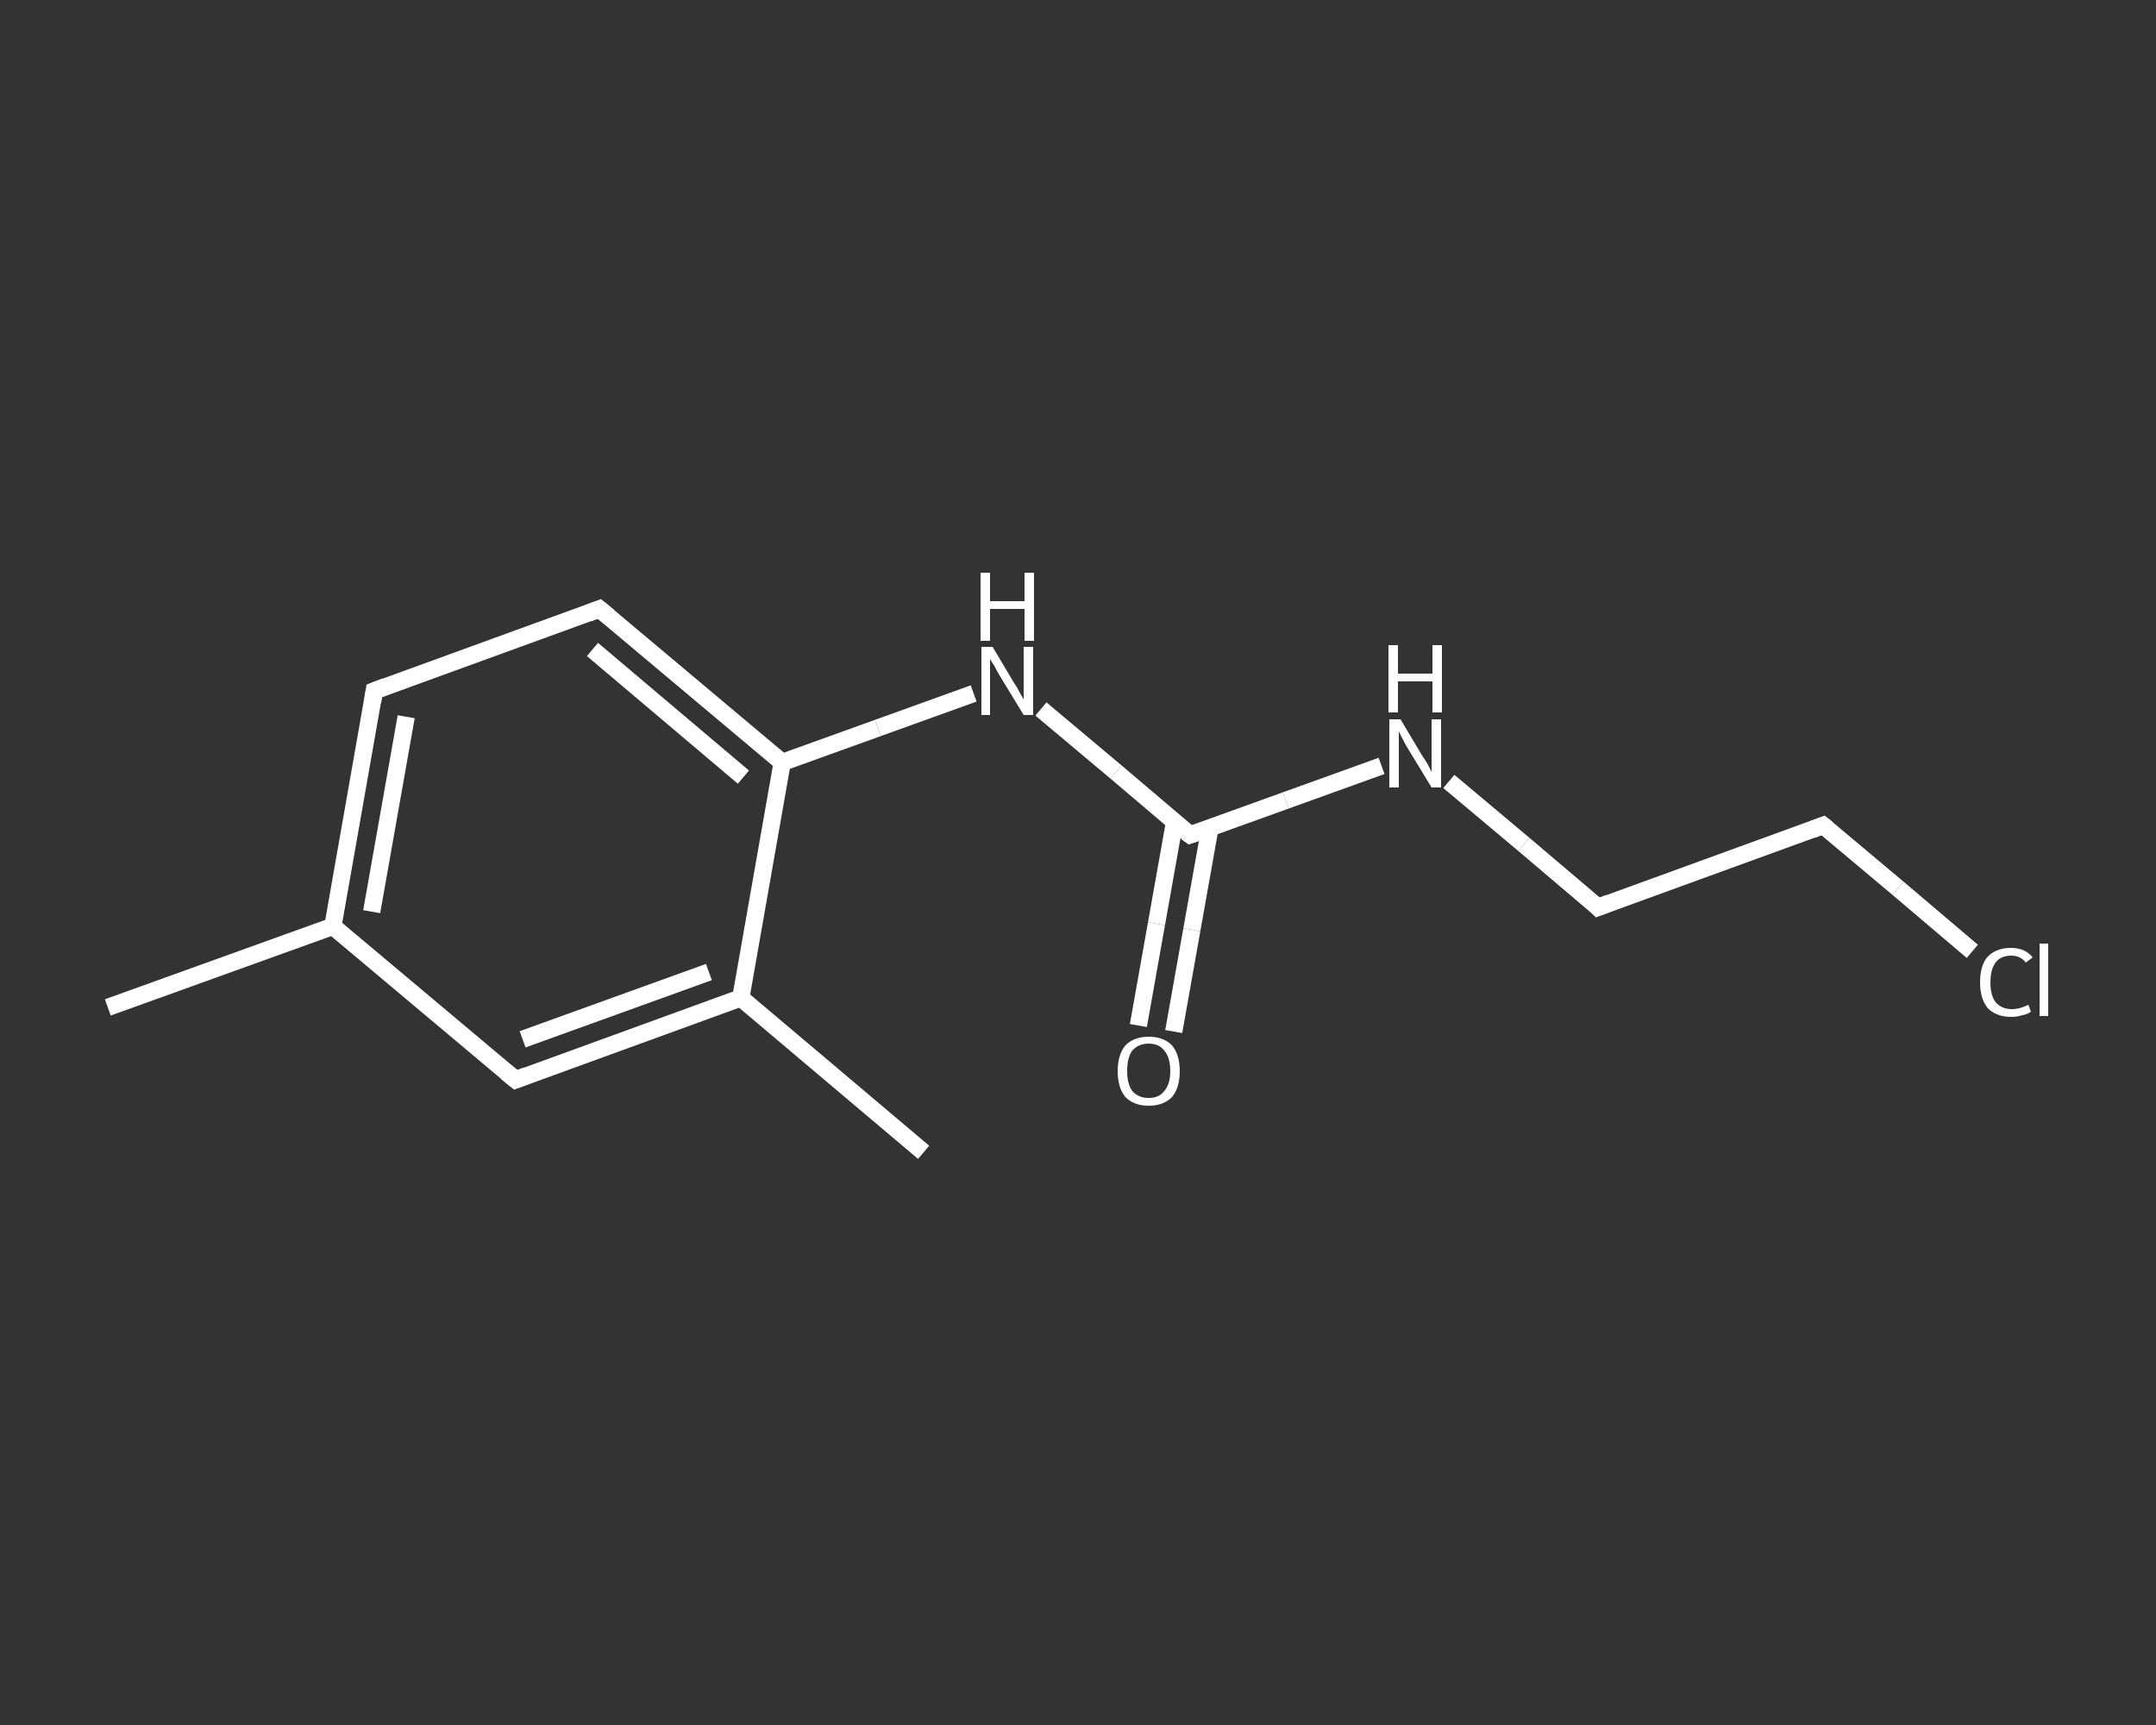 <?xml version='1.0' encoding='iso-8859-1'?>
<svg version='1.1' baseProfile='full'
              xmlns='http://www.w3.org/2000/svg'
                      xmlns:rdkit='http://www.rdkit.org/xml'
                      xmlns:xlink='http://www.w3.org/1999/xlink'
                  xml:space='preserve'
width='250px' height='200px' viewBox='0 0 250 200'>
<rect x="0" y="0" width="250" height="200" fill="#333333" stroke="none"/>
<!-- END OF HEADER -->
<rect style='opacity:1.0;fill:transparent;stroke:none' width='250.0' height='200.0' x='0.0' y='0.0'> </rect>
<path class='bond-0 atom-0 atom-1' d='M 12.5,116.8 L 38.6,107.4' style='fill:none;fill-rule:evenodd;stroke:#FFFFFF;stroke-width:2.0px;stroke-linecap:butt;stroke-linejoin:miter;stroke-opacity:1' />
<path class='bond-1 atom-1 atom-2' d='M 38.6,107.4 L 43.4,80.1' style='fill:none;fill-rule:evenodd;stroke:#FFFFFF;stroke-width:2.0px;stroke-linecap:butt;stroke-linejoin:miter;stroke-opacity:1' />
<path class='bond-1 atom-1 atom-2' d='M 43.1,105.7 L 47.1,83.1' style='fill:none;fill-rule:evenodd;stroke:#FFFFFF;stroke-width:2.0px;stroke-linecap:butt;stroke-linejoin:miter;stroke-opacity:1' />
<path class='bond-2 atom-2 atom-3' d='M 43.4,80.1 L 69.5,70.6' style='fill:none;fill-rule:evenodd;stroke:#FFFFFF;stroke-width:2.0px;stroke-linecap:butt;stroke-linejoin:miter;stroke-opacity:1' />
<path class='bond-3 atom-3 atom-4' d='M 69.5,70.6 L 90.7,88.4' style='fill:none;fill-rule:evenodd;stroke:#FFFFFF;stroke-width:2.0px;stroke-linecap:butt;stroke-linejoin:miter;stroke-opacity:1' />
<path class='bond-3 atom-3 atom-4' d='M 68.7,75.3 L 86.2,90.1' style='fill:none;fill-rule:evenodd;stroke:#FFFFFF;stroke-width:2.0px;stroke-linecap:butt;stroke-linejoin:miter;stroke-opacity:1' />
<path class='bond-4 atom-4 atom-5' d='M 90.7,88.4 L 101.8,84.4' style='fill:none;fill-rule:evenodd;stroke:#FFFFFF;stroke-width:2.0px;stroke-linecap:butt;stroke-linejoin:miter;stroke-opacity:1' />
<path class='bond-4 atom-4 atom-5' d='M 101.8,84.4 L 112.9,80.4' style='fill:none;fill-rule:evenodd;stroke:#FFFFFF;stroke-width:2.0px;stroke-linecap:butt;stroke-linejoin:miter;stroke-opacity:1' />
<path class='bond-5 atom-5 atom-6' d='M 120.7,82.2 L 129.4,89.5' style='fill:none;fill-rule:evenodd;stroke:#FFFFFF;stroke-width:2.0px;stroke-linecap:butt;stroke-linejoin:miter;stroke-opacity:1' />
<path class='bond-5 atom-5 atom-6' d='M 129.4,89.5 L 138.0,96.8' style='fill:none;fill-rule:evenodd;stroke:#FFFFFF;stroke-width:2.0px;stroke-linecap:butt;stroke-linejoin:miter;stroke-opacity:1' />
<path class='bond-6 atom-6 atom-7' d='M 136.2,95.3 L 134.1,107.1' style='fill:none;fill-rule:evenodd;stroke:#FFFFFF;stroke-width:2.0px;stroke-linecap:butt;stroke-linejoin:miter;stroke-opacity:1' />
<path class='bond-6 atom-6 atom-7' d='M 134.1,107.1 L 132.0,118.9' style='fill:none;fill-rule:evenodd;stroke:#FFFFFF;stroke-width:2.0px;stroke-linecap:butt;stroke-linejoin:miter;stroke-opacity:1' />
<path class='bond-6 atom-6 atom-7' d='M 140.3,96.0 L 138.2,107.8' style='fill:none;fill-rule:evenodd;stroke:#FFFFFF;stroke-width:2.0px;stroke-linecap:butt;stroke-linejoin:miter;stroke-opacity:1' />
<path class='bond-6 atom-6 atom-7' d='M 138.2,107.8 L 136.1,119.6' style='fill:none;fill-rule:evenodd;stroke:#FFFFFF;stroke-width:2.0px;stroke-linecap:butt;stroke-linejoin:miter;stroke-opacity:1' />
<path class='bond-7 atom-6 atom-8' d='M 138.0,96.8 L 149.1,92.8' style='fill:none;fill-rule:evenodd;stroke:#FFFFFF;stroke-width:2.0px;stroke-linecap:butt;stroke-linejoin:miter;stroke-opacity:1' />
<path class='bond-7 atom-6 atom-8' d='M 149.1,92.8 L 160.2,88.8' style='fill:none;fill-rule:evenodd;stroke:#FFFFFF;stroke-width:2.0px;stroke-linecap:butt;stroke-linejoin:miter;stroke-opacity:1' />
<path class='bond-8 atom-8 atom-9' d='M 168.0,90.6 L 176.7,97.9' style='fill:none;fill-rule:evenodd;stroke:#FFFFFF;stroke-width:2.0px;stroke-linecap:butt;stroke-linejoin:miter;stroke-opacity:1' />
<path class='bond-8 atom-8 atom-9' d='M 176.7,97.9 L 185.3,105.2' style='fill:none;fill-rule:evenodd;stroke:#FFFFFF;stroke-width:2.0px;stroke-linecap:butt;stroke-linejoin:miter;stroke-opacity:1' />
<path class='bond-9 atom-9 atom-10' d='M 185.3,105.2 L 211.4,95.7' style='fill:none;fill-rule:evenodd;stroke:#FFFFFF;stroke-width:2.0px;stroke-linecap:butt;stroke-linejoin:miter;stroke-opacity:1' />
<path class='bond-10 atom-10 atom-11' d='M 211.4,95.7 L 220.1,103.0' style='fill:none;fill-rule:evenodd;stroke:#FFFFFF;stroke-width:2.0px;stroke-linecap:butt;stroke-linejoin:miter;stroke-opacity:1' />
<path class='bond-10 atom-10 atom-11' d='M 220.1,103.0 L 228.7,110.3' style='fill:none;fill-rule:evenodd;stroke:#FFFFFF;stroke-width:2.0px;stroke-linecap:butt;stroke-linejoin:miter;stroke-opacity:1' />
<path class='bond-11 atom-4 atom-12' d='M 90.7,88.4 L 85.9,115.7' style='fill:none;fill-rule:evenodd;stroke:#FFFFFF;stroke-width:2.0px;stroke-linecap:butt;stroke-linejoin:miter;stroke-opacity:1' />
<path class='bond-12 atom-12 atom-13' d='M 85.9,115.7 L 107.1,133.6' style='fill:none;fill-rule:evenodd;stroke:#FFFFFF;stroke-width:2.0px;stroke-linecap:butt;stroke-linejoin:miter;stroke-opacity:1' />
<path class='bond-13 atom-12 atom-14' d='M 85.9,115.7 L 59.8,125.2' style='fill:none;fill-rule:evenodd;stroke:#FFFFFF;stroke-width:2.0px;stroke-linecap:butt;stroke-linejoin:miter;stroke-opacity:1' />
<path class='bond-13 atom-12 atom-14' d='M 82.2,112.7 L 60.6,120.5' style='fill:none;fill-rule:evenodd;stroke:#FFFFFF;stroke-width:2.0px;stroke-linecap:butt;stroke-linejoin:miter;stroke-opacity:1' />
<path class='bond-14 atom-14 atom-1' d='M 59.8,125.2 L 38.6,107.4' style='fill:none;fill-rule:evenodd;stroke:#FFFFFF;stroke-width:2.0px;stroke-linecap:butt;stroke-linejoin:miter;stroke-opacity:1' />
<path d='M 43.2,81.4 L 43.4,80.1 L 44.7,79.6' style='fill:none;stroke:#FFFFFF;stroke-width:2.0px;stroke-linecap:butt;stroke-linejoin:miter;stroke-opacity:1;' />
<path d='M 68.2,71.1 L 69.5,70.6 L 70.6,71.5' style='fill:none;stroke:#FFFFFF;stroke-width:2.0px;stroke-linecap:butt;stroke-linejoin:miter;stroke-opacity:1;' />
<path d='M 137.6,96.5 L 138.0,96.8 L 138.6,96.6' style='fill:none;stroke:#FFFFFF;stroke-width:2.0px;stroke-linecap:butt;stroke-linejoin:miter;stroke-opacity:1;' />
<path d='M 184.9,104.8 L 185.3,105.2 L 186.6,104.7' style='fill:none;stroke:#FFFFFF;stroke-width:2.0px;stroke-linecap:butt;stroke-linejoin:miter;stroke-opacity:1;' />
<path d='M 210.1,96.2 L 211.4,95.7 L 211.9,96.1' style='fill:none;stroke:#FFFFFF;stroke-width:2.0px;stroke-linecap:butt;stroke-linejoin:miter;stroke-opacity:1;' />
<path d='M 61.1,124.7 L 59.8,125.2 L 58.7,124.3' style='fill:none;stroke:#FFFFFF;stroke-width:2.0px;stroke-linecap:butt;stroke-linejoin:miter;stroke-opacity:1;' />
<path class='atom-5' d='M 115.1 75.0
L 117.6 79.2
Q 117.9 79.6, 118.3 80.4
Q 118.7 81.1, 118.7 81.1
L 118.7 75.0
L 119.8 75.0
L 119.8 82.9
L 118.7 82.9
L 115.9 78.3
Q 115.6 77.8, 115.3 77.2
Q 114.9 76.6, 114.8 76.4
L 114.8 82.9
L 113.8 82.9
L 113.8 75.0
L 115.1 75.0
' fill='#FFFFFF'/>
<path class='atom-5' d='M 113.7 66.4
L 114.8 66.4
L 114.8 69.7
L 118.8 69.7
L 118.8 66.4
L 119.9 66.4
L 119.9 74.3
L 118.8 74.3
L 118.8 70.6
L 114.8 70.6
L 114.8 74.3
L 113.7 74.3
L 113.7 66.4
' fill='#FFFFFF'/>
<path class='atom-7' d='M 129.6 124.2
Q 129.6 122.3, 130.5 121.2
Q 131.5 120.2, 133.2 120.2
Q 134.9 120.2, 135.9 121.2
Q 136.8 122.3, 136.8 124.2
Q 136.8 126.1, 135.9 127.2
Q 134.9 128.2, 133.2 128.2
Q 131.5 128.2, 130.5 127.2
Q 129.6 126.1, 129.6 124.2
M 133.2 127.3
Q 134.4 127.3, 135.0 126.5
Q 135.7 125.7, 135.7 124.2
Q 135.7 122.6, 135.0 121.8
Q 134.4 121.0, 133.2 121.0
Q 132.0 121.0, 131.3 121.8
Q 130.7 122.6, 130.7 124.2
Q 130.7 125.7, 131.3 126.5
Q 132.0 127.3, 133.2 127.3
' fill='#FFFFFF'/>
<path class='atom-8' d='M 162.4 83.4
L 164.9 87.6
Q 165.2 88.0, 165.6 88.7
Q 166.0 89.5, 166.0 89.5
L 166.0 83.4
L 167.1 83.4
L 167.1 91.3
L 166.0 91.3
L 163.2 86.7
Q 162.9 86.2, 162.6 85.6
Q 162.3 85.0, 162.2 84.8
L 162.2 91.3
L 161.1 91.3
L 161.1 83.4
L 162.4 83.4
' fill='#FFFFFF'/>
<path class='atom-8' d='M 161.0 74.8
L 162.1 74.8
L 162.1 78.1
L 166.1 78.1
L 166.1 74.8
L 167.2 74.8
L 167.2 82.6
L 166.1 82.6
L 166.1 79.0
L 162.1 79.0
L 162.1 82.6
L 161.0 82.6
L 161.0 74.8
' fill='#FFFFFF'/>
<path class='atom-11' d='M 229.6 113.9
Q 229.6 111.9, 230.5 110.9
Q 231.5 109.9, 233.2 109.9
Q 234.8 109.9, 235.7 111.0
L 234.9 111.6
Q 234.3 110.8, 233.2 110.8
Q 232.0 110.8, 231.4 111.6
Q 230.8 112.4, 230.8 113.9
Q 230.8 115.4, 231.4 116.2
Q 232.1 117.0, 233.3 117.0
Q 234.2 117.0, 235.2 116.5
L 235.5 117.3
Q 235.1 117.6, 234.5 117.7
Q 233.9 117.9, 233.2 117.9
Q 231.5 117.9, 230.5 116.9
Q 229.6 115.8, 229.6 113.9
' fill='#FFFFFF'/>
<path class='atom-11' d='M 236.5 109.4
L 237.5 109.4
L 237.5 117.8
L 236.5 117.8
L 236.5 109.4
' fill='#FFFFFF'/>
</svg>
